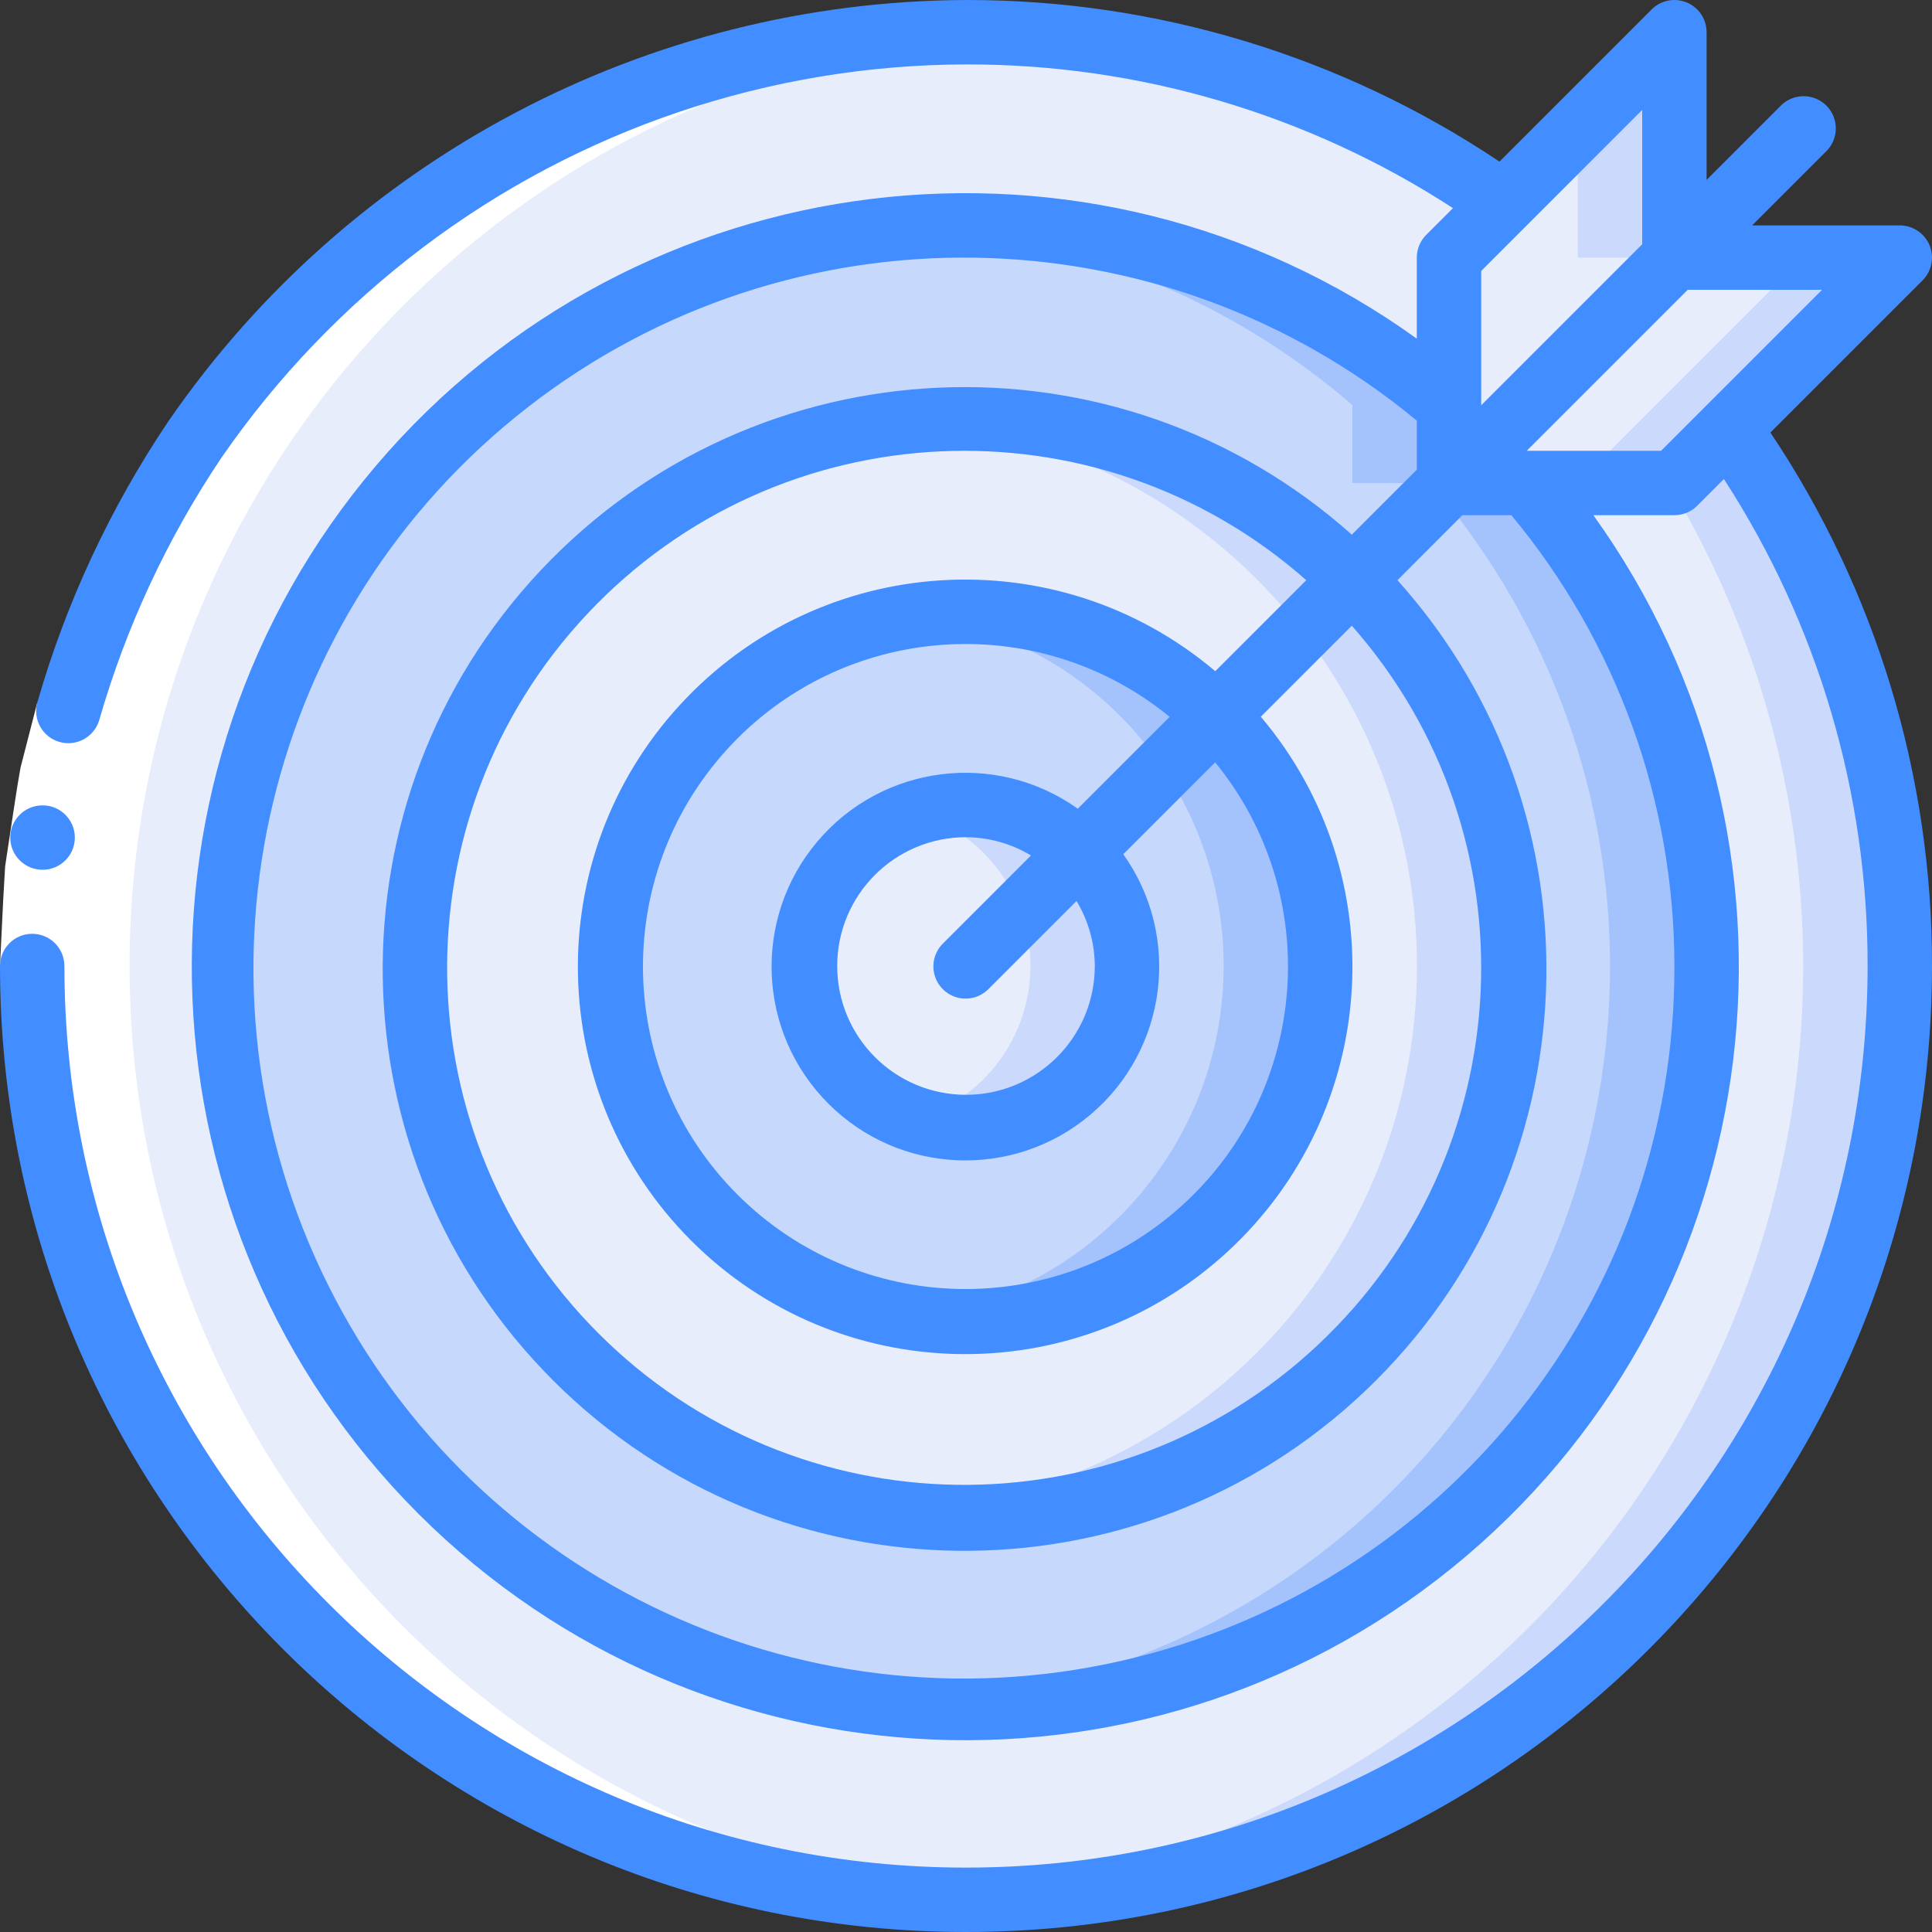 <svg width="42" height="42" viewBox="0 0 42 42" fill="none" xmlns="http://www.w3.org/2000/svg">
<rect x="0" y="0" width="42" height="42" fill="#333333" stroke="none"/>
<g clip-path="url(#clip0_193_8)">
<path d="M41.3 21C41.306 30.366 34.907 38.521 25.809 40.745C16.711 42.968 7.273 38.682 2.958 30.37C-1.356 22.057 0.573 11.872 7.628 5.712C14.683 -0.448 25.035 -0.986 32.69 4.41L31.5 5.6V10.5H36.4L37.59 9.31C40.014 12.725 41.31 16.812 41.3 21Z" fill="#E8EDFC"/>
<path d="M37.59 9.31L36.4 10.5H36.268C39.964 16.607 40.179 24.207 36.835 30.514C33.491 36.821 27.079 40.906 19.95 41.273C20.298 41.291 20.648 41.3 21 41.3C28.581 41.303 35.532 37.079 39.022 30.349C42.512 23.619 41.96 15.505 37.59 9.31Z" fill="#CAD9FC"/>
<path d="M37.1 21C37.109 28.58 31.837 35.143 24.433 36.766C17.029 38.39 9.494 34.636 6.33 27.748C3.167 20.86 5.23 12.698 11.286 8.14C17.343 3.582 25.757 3.859 31.5 8.806V10.5H33.194C35.719 13.415 37.106 17.143 37.1 21Z" fill="#C6D8FB"/>
<path d="M33.194 10.5H31.5V8.806C28.585 6.281 24.857 4.894 21 4.9C20.619 4.9 20.241 4.918 19.867 4.944C23.383 5.146 26.735 6.503 29.4 8.806V10.5H31.094C35.081 15.122 36.109 21.603 33.748 27.232C31.386 32.861 26.042 36.669 19.95 37.062C20.3 37.085 20.65 37.1 21 37.1C27.294 37.103 33.013 33.436 35.636 27.715C38.259 21.993 37.305 15.267 33.194 10.5Z" fill="#A4C3FD"/>
<path d="M21 32.9C27.572 32.9 32.9 27.572 32.9 21C32.9 14.428 27.572 9.1 21 9.1C14.428 9.1 9.1 14.428 9.1 21C9.1 27.572 14.428 32.9 21 32.9Z" fill="#E8EDFC"/>
<path d="M21 9.1C20.646 9.1 20.3 9.122 19.95 9.153C26.091 9.692 30.803 14.835 30.803 21C30.803 27.165 26.091 32.308 19.95 32.847C20.3 32.878 20.646 32.9 21 32.9C27.572 32.9 32.9 27.572 32.9 21C32.9 14.428 27.572 9.1 21 9.1Z" fill="#CAD9FC"/>
<path d="M21 28.7C25.253 28.7 28.7 25.253 28.7 21C28.7 16.747 25.253 13.3 21 13.3C16.747 13.3 13.3 16.747 13.3 21C13.3 25.253 16.747 28.7 21 28.7Z" fill="#C6D8FB"/>
<path d="M21 13.3C20.649 13.303 20.298 13.329 19.95 13.38C23.76 13.9 26.601 17.154 26.601 21C26.601 24.846 23.76 28.1 19.95 28.62C22.8 29.015 25.632 27.787 27.292 25.438C28.952 23.088 29.163 20.009 27.839 17.454C26.515 14.9 23.877 13.298 21 13.3Z" fill="#A4C3FD"/>
<path d="M21 24.5C22.933 24.5 24.5 22.933 24.5 21C24.5 19.067 22.933 17.5 21 17.5C19.067 17.5 17.5 19.067 17.5 21C17.5 22.933 19.067 24.5 21 24.5Z" fill="#E8EDFC"/>
<path d="M21 17.5C20.643 17.505 20.289 17.565 19.95 17.678C21.407 18.128 22.4 19.475 22.4 21C22.4 22.525 21.407 23.872 19.95 24.322C21.263 24.739 22.698 24.345 23.615 23.317C24.531 22.288 24.758 20.817 24.193 19.561C23.628 18.304 22.378 17.497 21 17.5Z" fill="#CAD9FC"/>
<path d="M41.3 5.6L36.4 10.5H31.5V5.6L36.4 0.7V5.6H41.3Z" fill="#E8EDFC"/>
<path d="M34.3 5.6H36.4V0.7L34.3 2.8V5.6Z" fill="#CAD9FC"/>
<path d="M39.2 5.6L34.3 10.5H36.4L41.3 5.6H39.2Z" fill="#CAD9FC"/>
<path d="M19.95 41.273C20.298 41.291 20.648 41.3 21 41.3C21.352 41.3 21.702 41.291 22.05 41.273C11.292 40.707 2.85 31.836 2.817 21.064C2.784 10.291 11.172 1.368 21.926 0.736C21.618 0.722 21.311 0.7 21 0.7C9.989 0.694 0.98 9.467 0.696 20.475C0.411 31.482 8.953 40.71 19.95 41.273Z" fill="white"/>
<path d="M0.808 15.282L2.155 15.663L1.82 16.971C1.737 17.414 1.68 17.862 1.61 18.306L1.507 18.974L1.472 19.65L1.4 21H0L0.07 19.554L0.112 18.83L0.22 18.114C0.296 17.637 0.36 17.158 0.447 16.684L0.808 15.282Z" fill="white"/>
<path d="M0.927 18.908C0.54 18.91 0.225 18.598 0.223 18.211C0.221 17.825 0.533 17.51 0.92 17.508H0.927C1.313 17.508 1.627 17.821 1.627 18.208C1.627 18.594 1.313 18.908 0.927 18.908Z" fill="#428DFF"/>
<path d="M41.795 6.095C41.995 5.895 42.055 5.594 41.947 5.332C41.838 5.071 41.583 4.9 41.3 4.9H38.09L39.695 3.295C39.877 3.119 39.95 2.859 39.886 2.614C39.822 2.369 39.631 2.178 39.386 2.114C39.141 2.05 38.881 2.123 38.705 2.305L37.1 3.91V0.7C37.1 0.417 36.929 0.162 36.668 0.053C36.406 -0.055 36.105 0.005 35.905 0.205L32.597 3.513C29.166 1.216 25.129 -0.007 21 3.28584e-05C14.073 0.029 7.598 3.447 3.666 9.15C2.398 11.032 1.434 13.101 0.808 15.282C0.713 15.65 0.93 16.027 1.295 16.13C1.661 16.234 2.042 16.026 2.155 15.663C2.739 13.628 3.639 11.697 4.821 9.94C6.025 8.198 7.501 6.659 9.191 5.382C12.591 2.808 16.736 1.411 21 1.4C24.757 1.393 28.435 2.479 31.586 4.524L31.005 5.105C30.874 5.236 30.8 5.414 30.8 5.6V7.362C23.688 2.249 13.842 3.452 8.171 10.127C2.499 16.802 2.901 26.712 9.094 32.906C15.288 39.099 25.199 39.501 31.873 33.829C38.548 28.158 39.751 18.312 34.638 11.2H36.4C36.586 11.2 36.764 11.126 36.895 10.995L37.476 10.414C39.521 13.565 40.607 17.243 40.6 21C40.6 31.825 31.825 40.6 21 40.6C10.175 40.6 1.4 31.825 1.4 21C1.4 20.613 1.087 20.3 0.7 20.3C0.313 20.3 0 20.613 0 21C1.75e-07 32.598 9.402 42 21 42C32.598 42 42 32.598 42 21C42.007 16.871 40.784 12.834 38.487 9.403L41.795 6.095ZM35.7 5.31L32.2 8.81V5.89L35.7 2.39V5.31ZM36.4 21C36.421 28.236 31.415 34.516 24.357 36.11C17.299 37.704 10.08 34.184 6.99 27.641C3.9 21.098 5.766 13.287 11.48 8.848C17.194 4.409 25.225 4.532 30.8 9.144V10.21L29.387 11.623C24.274 7.065 16.463 7.404 11.765 12.388C7.066 17.372 7.189 25.19 12.04 30.025C16.892 34.859 24.71 34.954 29.678 30.238C34.645 25.522 34.956 17.709 30.38 12.613L31.79 11.2H32.856C35.145 13.953 36.399 17.42 36.4 21ZM23.8 21C23.8 22.546 22.546 23.8 21 23.8C19.454 23.8 18.2 22.546 18.2 21C18.2 19.454 19.454 18.2 21 18.2C21.498 18.203 21.987 18.34 22.413 18.597L20.505 20.505C20.323 20.681 20.25 20.941 20.314 21.186C20.378 21.431 20.569 21.622 20.814 21.686C21.059 21.75 21.319 21.677 21.495 21.495L23.403 19.587C23.66 20.013 23.798 20.502 23.8 21ZM23.43 17.581C21.645 16.31 19.184 16.62 17.77 18.293C16.355 19.966 16.458 22.443 18.008 23.992C19.557 25.542 22.035 25.645 23.707 24.23C25.38 22.816 25.69 20.355 24.419 18.57L26.417 16.573C28.781 19.465 28.463 23.704 25.692 26.21C22.922 28.717 18.673 28.611 16.031 25.969C13.389 23.327 13.283 19.078 15.79 16.308C18.296 13.537 22.535 13.219 25.427 15.583L23.43 17.581ZM26.419 14.591C22.973 11.676 17.841 11.997 14.786 15.319C11.73 18.64 11.837 23.78 15.028 26.972C18.22 30.163 23.36 30.27 26.681 27.215C30.003 24.159 30.324 19.027 27.409 15.581L29.387 13.602C33.405 18.154 33.081 25.074 28.657 29.231C24.232 33.389 17.305 33.281 13.012 28.988C8.719 24.695 8.611 17.768 12.769 13.344C16.926 8.919 23.846 8.595 28.398 12.613L26.419 14.591ZM36.11 9.8H33.19L36.69 6.3H39.61L36.11 9.8Z" fill="#428DFF"/>
</g>
<defs>
<clipPath id="clip0_193_8">
<rect width="42" height="42" fill="white"/>
</clipPath>
</defs>
</svg>
